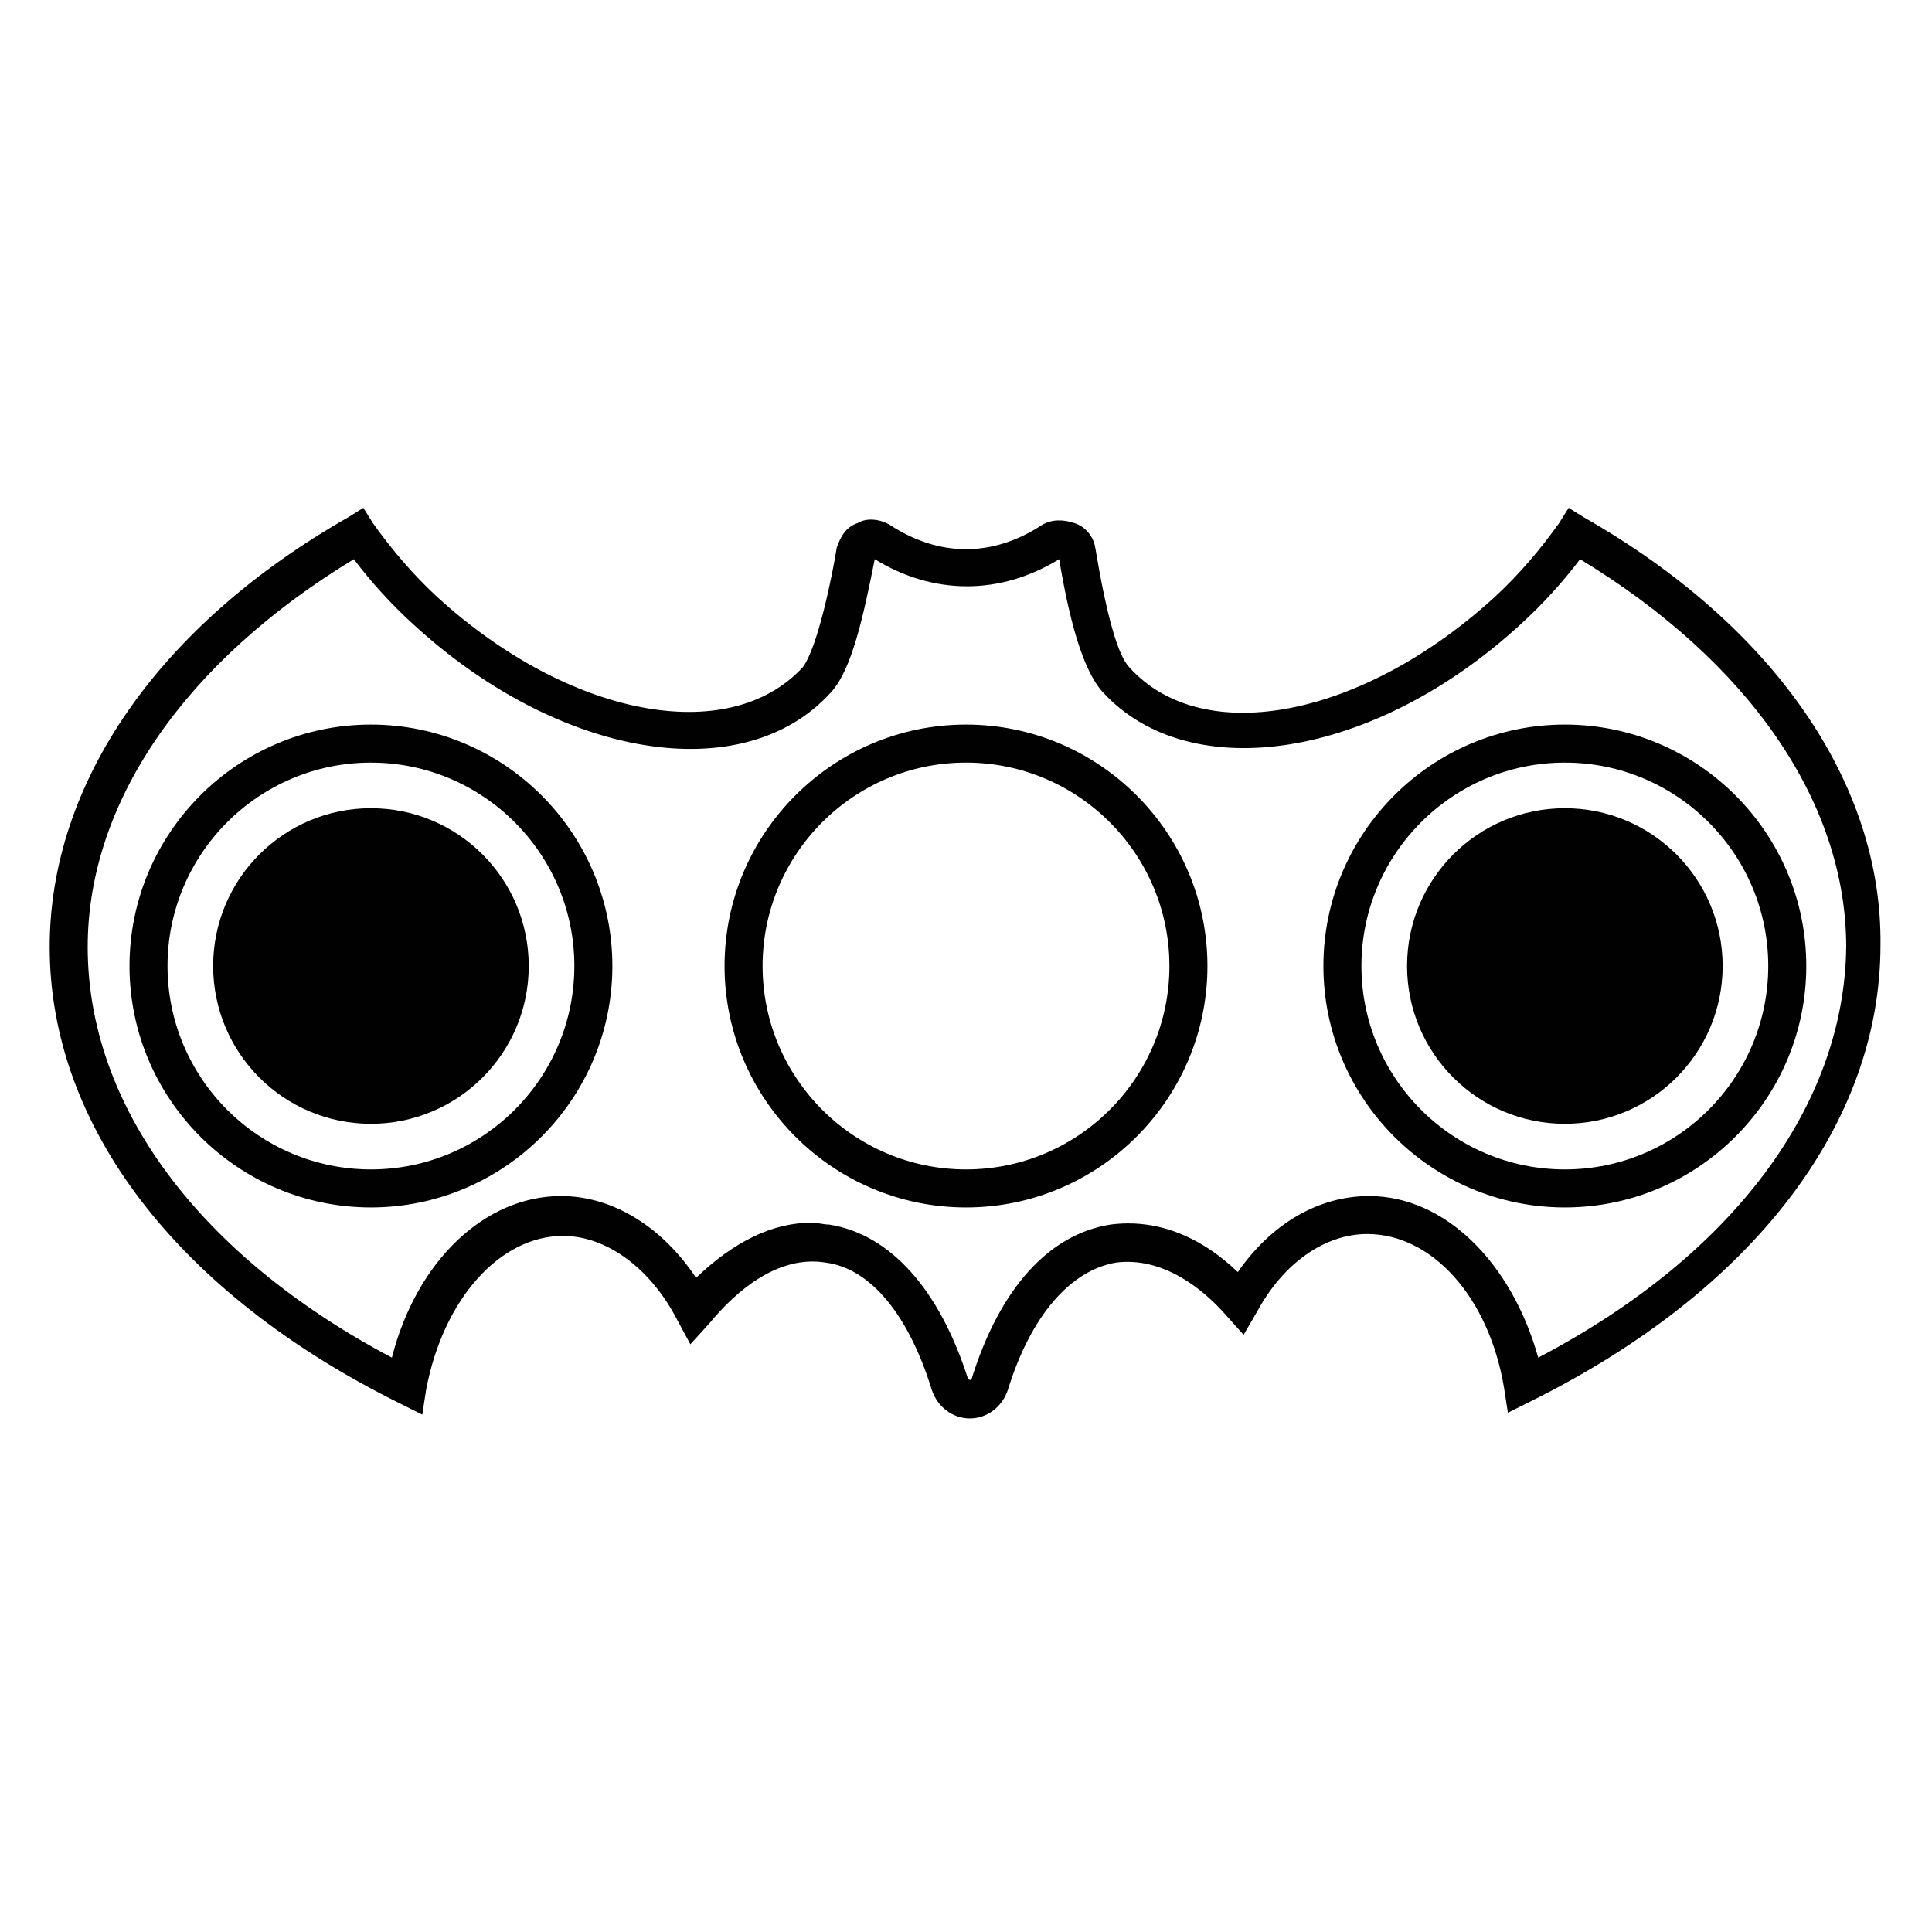 <?xml version="1.0" encoding="UTF-8"?>
<!-- Uploaded to: ICON Repo, www.iconrepo.com, Generator: ICON Repo Mixer Tools -->
<svg width="800px" height="800px" version="1.1" viewBox="144 144 512 512" xmlns="http://www.w3.org/2000/svg">
 <g fill="#010101">
  <path d="m242.3 336.02c-35.266 0-63.98 28.715-63.98 63.984 0 35.266 28.719 63.984 63.984 63.984 35.266-0.004 63.98-28.719 63.98-63.984 0-35.27-28.715-63.984-63.984-63.984zm0 117.89c-29.723 0-53.906-24.184-53.906-53.906 0-29.727 24.184-53.906 53.906-53.906 29.727-0.004 53.91 24.18 53.91 53.906 0 29.723-24.184 53.906-53.91 53.906z"/>
  <path d="m563.74 281.1-4.031-2.519-2.519 4.031c-5.039 7.055-10.578 13.602-17.129 19.648-34.762 31.738-77.082 40.305-96.73 18.641-3.023-3.023-6.047-13.602-9.07-31.738-0.504-3.023-2.519-5.543-5.543-6.551-3.023-1.008-6.047-1.008-8.566 0.504-13.098 8.566-27.207 8.566-40.305 0-2.519-1.512-6.047-2.016-8.566-0.504-3.023 1.008-4.535 3.527-5.543 6.551-1.008 6.551-5.039 26.703-9.07 31.738-19.648 21.16-61.969 13.098-96.73-18.641-6.551-6.047-12.09-12.594-17.129-19.648l-2.519-4.031-4.031 2.519c-50.375 28.719-79.09 70.535-79.09 113.86 0 47.359 33.754 91.691 92.699 120.91l6.047 3.023 1.008-6.551c4.535-24.184 19.648-40.809 36.273-40.809 11.586 0 23.176 8.566 30.23 22.168l3.527 6.551 5.039-5.543c7.055-8.566 18.137-18.137 30.73-16.121 12.09 1.512 22.168 14.105 28.215 33.754 1.512 4.535 5.543 7.559 10.078 7.559 4.535 0 8.566-3.023 10.078-7.559 6.047-19.648 16.625-31.738 28.719-33.754 12.09-1.512 22.672 6.551 29.223 14.105l4.535 5.039 3.527-6.047c7.055-13.098 18.137-20.656 29.223-20.656 17.129 0 32.242 16.625 36.273 40.809l1.008 6.551 6.047-3.023c58.945-29.223 92.699-73.555 92.699-120.91 0.492-42.824-28.227-84.641-78.605-113.36zm-12.094 222.69c-7.055-25.191-24.688-42.824-44.84-42.824-13.098 0-25.695 7.055-34.762 20.152-10.578-10.078-22.168-14.105-33.754-12.594-16.121 2.519-29.223 16.625-36.777 40.809 0 0.504-0.504 0.504-1.008 0-7.559-23.68-20.656-38.289-36.777-40.809-1.512 0-3.023-0.504-4.535-0.504-10.578 0-20.656 5.039-30.73 14.609-9.07-13.602-22.168-21.664-35.77-21.664-20.152 0-38.289 17.129-44.84 42.824-51.391-27.207-80.613-67.008-80.613-108.82 0-38.289 25.695-75.57 70.535-102.78 4.535 6.047 10.078 12.09 15.617 17.129 38.793 35.77 87.664 43.832 110.84 18.137 5.543-6.047 8.566-20.152 11.586-35.266 15.617 9.574 33.25 9.574 48.871 0 2.519 15.113 6.047 29.223 11.586 35.266 23.176 25.191 72.043 17.633 110.84-18.137 5.543-5.039 11.082-11.082 15.617-17.129 44.84 27.207 70.535 64.488 70.535 102.78-0.508 41.816-29.727 81.617-81.621 108.82z"/>
  <path d="m558.7 336.02c-35.266 0-63.984 28.719-63.984 63.984s28.719 63.984 63.984 63.984c35.266-0.004 63.984-28.719 63.984-63.984 0-35.27-28.719-63.984-63.984-63.984zm0 117.89c-29.727 0-53.906-24.184-53.906-53.906 0-29.727 24.184-53.906 53.906-53.906 29.723-0.004 53.906 24.18 53.906 53.906 0 29.723-24.184 53.906-53.906 53.906z"/>
  <path d="m284.12 400c0 23.094-18.719 41.816-41.816 41.816-23.094 0-41.816-18.723-41.816-41.816 0-23.098 18.723-41.816 41.816-41.816 23.098 0 41.816 18.719 41.816 41.816"/>
  <path d="m600.52 400c0 23.094-18.723 41.816-41.816 41.816s-41.816-18.723-41.816-41.816c0-23.098 18.723-41.816 41.816-41.816s41.816 18.719 41.816 41.816"/>
  <path d="m400 336.02c-35.266 0-63.984 28.719-63.984 63.984s28.719 63.984 63.984 63.984 63.984-28.719 63.984-63.984c-0.004-35.27-28.719-63.984-63.984-63.984zm0 117.89c-29.727 0-53.906-24.184-53.906-53.906-0.004-29.727 24.18-53.91 53.906-53.91 29.723 0 53.906 24.184 53.906 53.91 0 29.723-24.184 53.906-53.906 53.906z"/>
 </g>
</svg>